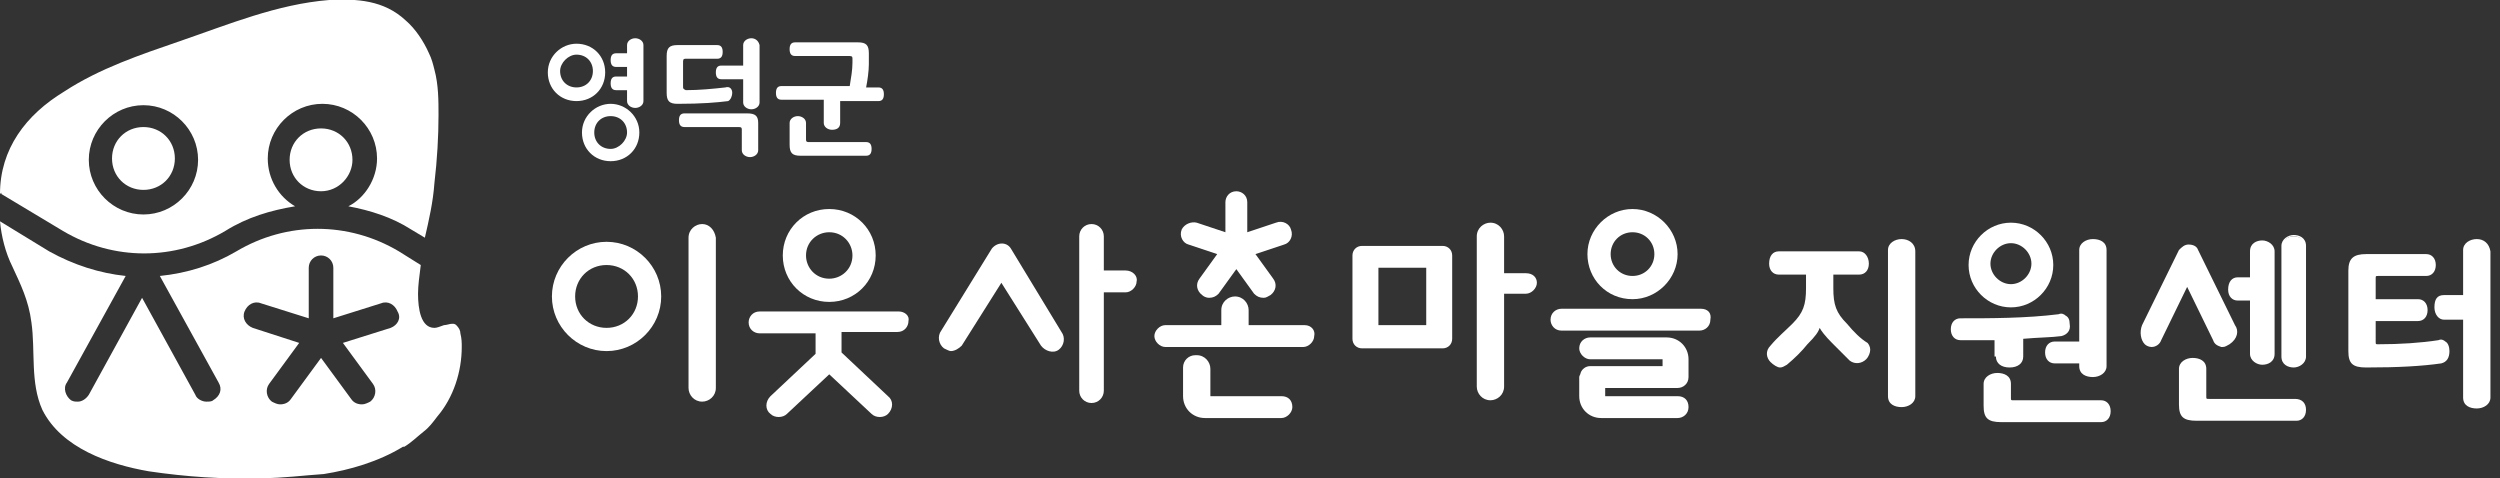 <?xml version="1.0" encoding="utf-8"?>
<!-- Generator: Adobe Illustrator 27.8.1, SVG Export Plug-In . SVG Version: 6.00 Build 0)  -->
<svg version="1.1" id="Layer_1" xmlns="http://www.w3.org/2000/svg" xmlns:xlink="http://www.w3.org/1999/xlink" x="0px" y="0px"
	 viewBox="0 0 183 35" style="enable-background:new 0 0 183 35;" xml:space="preserve">
<rect x="0" y="0" width="183" height="35" fill="#333333" stroke="none"/>
<style type="text/css">
	.st0{fill:#FFFFFF;}
</style>
<g>
	<path class="st0" d="M44.4,17.7c-2.2,0-4,1.8-4,4s1.8,4,4,4s4-1.8,4-4S46.6,17.7,44.4,17.7 M44.4,24c-1.3,0-2.3-1-2.3-2.3
		c0-1.3,1-2.3,2.3-2.3s2.3,1,2.3,2.3C46.7,23,45.7,24,44.4,24"/>
	<path class="st0" d="M51.4,16.4c-0.5,0-1,0.4-1,1v11c0,0.5,0.4,1,1,1c0.5,0,1-0.4,1-1v-11C52.3,16.8,51.9,16.4,51.4,16.4"/>
	<path class="st0" d="M111.7,20h-1.6v-2.7c0-0.5-0.4-1-1-1c-0.5,0-1,0.4-1,1v11c0,0.5,0.4,1,1,1c0.5,0,1-0.4,1-1v-6.8h1.6
		c0.4,0,0.8-0.4,0.8-0.8C112.5,20.3,112.2,20,111.7,20"/>
	<path class="st0" d="M60.7,22.1c1.9,0,3.4-1.5,3.4-3.4c0-1.9-1.5-3.4-3.4-3.4c-1.9,0-3.4,1.5-3.4,3.4
		C57.3,20.6,58.8,22.1,60.7,22.1 M60.7,17c1,0,1.7,0.8,1.7,1.7c0,1-0.8,1.7-1.7,1.7c-1,0-1.7-0.8-1.7-1.7C59,17.7,59.8,17,60.7,17"
		/>
	<path class="st0" d="M124.5,22.6h-2c0,0,0,0,0,0h-6.2c0,0,0,0,0,0h-2c-0.4,0-0.8,0.3-0.8,0.8c0,0.4,0.3,0.8,0.8,0.8h10.1
		c0.4,0,0.8-0.3,0.8-0.8C125.3,22.9,125,22.6,124.5,22.6"/>
	<path class="st0" d="M119.5,21.9c1.8,0,3.3-1.5,3.3-3.3c0-1.8-1.5-3.3-3.3-3.3s-3.3,1.5-3.3,3.3C116.2,20.4,117.6,21.9,119.5,21.9
		 M119.5,17c0.9,0,1.6,0.7,1.6,1.6s-0.7,1.6-1.6,1.6c-0.9,0-1.6-0.7-1.6-1.6S118.6,17,119.5,17"/>
	<path class="st0" d="M105.6,18h-5.9c-0.4,0-0.7,0.3-0.7,0.7v6.1c0,0.4,0.3,0.7,0.7,0.7h5.9c0.4,0,0.7-0.3,0.7-0.7v-6.1
		C106.3,18.3,106,18,105.6,18 M104.4,23.8h-3.5v-4.2h3.5V23.8z"/>
	<path class="st0" d="M82.4,19.8h-1.6v-2.5c0-0.5-0.4-0.9-0.9-0.9c-0.5,0-0.9,0.4-0.9,0.9v11.3c0,0.5,0.4,0.9,0.9,0.9
		c0.5,0,0.9-0.4,0.9-0.9v-7.2h1.6c0.4,0,0.8-0.4,0.8-0.8C83.3,20.2,82.9,19.8,82.4,19.8"/>
	<path class="st0" d="M74,18.2c-0.3-0.5-1-0.5-1.4,0l-3.7,6c-0.3,0.4-0.2,1,0.2,1.3c0.2,0.1,0.4,0.2,0.5,0.2c0.3,0,0.6-0.2,0.8-0.4
		l2.9-4.6l2.9,4.6c0.3,0.4,0.9,0.6,1.3,0.3c0.4-0.3,0.5-0.9,0.2-1.3L74,18.2z"/>
	<path class="st0" d="M65.8,22.8h-2.4h-2.7h-2.7h-2.4c-0.5,0-0.8,0.4-0.8,0.8c0,0.5,0.4,0.8,0.8,0.8h4.1v1.5L56.4,29
		c-0.4,0.4-0.4,1,0,1.3c0.3,0.3,0.9,0.3,1.2,0l3.1-2.9l3.1,2.9c0.3,0.3,0.9,0.3,1.2,0c0.4-0.4,0.4-1,0-1.3l-3.4-3.2v-1.5h4.1
		c0.5,0,0.8-0.4,0.8-0.8C66.6,23.1,66.2,22.8,65.8,22.8"/>
	<path class="st0" d="M95.5,23.8h-4.1v-1.1c0-0.5-0.4-1-1-1c-0.5,0-1,0.4-1,1v1.1h-4.1c-0.4,0-0.8,0.4-0.8,0.8
		c0,0.4,0.4,0.8,0.8,0.8h10.1c0.4,0,0.8-0.4,0.8-0.8C96.3,24.2,96,23.8,95.5,23.8"/>
	<path class="st0" d="M87,17.9l2.1,0.7l-1.3,1.8c-0.3,0.4-0.2,0.9,0.2,1.2c0.1,0.1,0.3,0.2,0.5,0.2c0.3,0,0.5-0.1,0.7-0.3l1.3-1.8
		l1.3,1.8c0.2,0.2,0.4,0.3,0.7,0.3c0.2,0,0.3-0.1,0.5-0.2c0.4-0.3,0.5-0.8,0.2-1.2l-1.3-1.8l2.1-0.7c0.4-0.1,0.7-0.6,0.5-1.1
		c-0.1-0.4-0.6-0.7-1.1-0.5L91.3,17v-2.2c0-0.5-0.4-0.8-0.8-0.8c-0.5,0-0.8,0.4-0.8,0.8V17l-2.1-0.7c-0.4-0.1-0.9,0.1-1.1,0.5
		C86.3,17.3,86.6,17.8,87,17.9"/>
	<path class="st0" d="M93.8,29h-5.2v-2c0-0.5-0.4-1-1-1c0,0,0,0-0.1,0c-0.5,0-0.9,0.4-0.9,0.9v2V29c0,0.9,0.7,1.6,1.6,1.6h0.1h0.2
		h5.3c0.4,0,0.8-0.4,0.8-0.8C94.6,29.3,94.3,29,93.8,29"/>
	<path class="st0" d="M122.8,28.4c0.4,0,0.8-0.3,0.8-0.8c0,0,0,0,0,0s0,0,0,0v-0.8v-0.4v-0.1c0-0.9-0.7-1.6-1.6-1.6h-0.1h-5.5
		c-0.4,0-0.8,0.3-0.8,0.8c0,0,0,0,0,0s0,0,0,0c0,0.4,0.4,0.8,0.8,0.8h1.1h4.2v0.5h-5.3c-0.3,0-0.6,0.2-0.7,0.5
		c0,0.1-0.1,0.2-0.1,0.3v0c0,0,0,0,0,0s0,0,0,0v0.8v0.5V29c0,0.9,0.7,1.6,1.6,1.6h0.1h0.2h5.3c0.4,0,0.8-0.3,0.8-0.8
		s-0.3-0.8-0.8-0.8h-5.3v-0.6H122.8z"/>
	<path class="st0" d="M10.5,13.9c1.3,0,2.3-1,2.3-2.3s-1-2.3-2.3-2.3s-2.3,1-2.3,2.3S9.2,13.9,10.5,13.9"/>
	<path class="st0" d="M25.8,11.7c0-1.3-1-2.3-2.3-2.3s-2.3,1-2.3,2.3s1,2.3,2.3,2.3S25.8,12.9,25.8,11.7"/>
	<path class="st0" d="M28.6,24l-3.5,1.1l2.2,3c0.3,0.4,0.2,1-0.2,1.3c-0.2,0.1-0.4,0.2-0.6,0.2c-0.3,0-0.6-0.1-0.8-0.4l-2.2-3
		l-2.2,3c-0.2,0.3-0.5,0.4-0.8,0.4c-0.2,0-0.4-0.1-0.6-0.2c-0.4-0.3-0.5-0.9-0.2-1.3l2.2-3L18.5,24c-0.5-0.2-0.8-0.7-0.6-1.2
		c0.2-0.5,0.7-0.8,1.2-0.6l3.5,1.1v-3.7c0-0.5,0.4-0.9,0.9-0.9s0.9,0.4,0.9,0.9v3.7l3.5-1.1c0.5-0.2,1,0.1,1.2,0.6
		C29.4,23.3,29.1,23.8,28.6,24 M29.2,18.4c-3.7-2.2-8.2-2.2-11.9,0c-1.7,1-3.6,1.6-5.6,1.8l4.3,7.8c0.3,0.5,0.1,1-0.4,1.3
		c-0.1,0.1-0.3,0.1-0.5,0.1c-0.3,0-0.7-0.2-0.8-0.5l-3.9-7.1l-3.9,7.1c-0.2,0.3-0.5,0.5-0.8,0.5c-0.2,0-0.3,0-0.5-0.1
		C4.8,29,4.6,28.4,4.9,28l4.3-7.8c-1.9-0.2-3.8-0.8-5.6-1.8l0,0L0,16.2c0.1,1.1,0.4,2.3,0.9,3.3c0,0,0,0,0,0
		c0.6,1.3,1.2,2.5,1.4,4.1C2.6,25.7,2.2,28,3.1,30c1.4,2.8,4.9,4,7.8,4.5c2.7,0.4,5.5,0.6,8.3,0.5c1.5,0,3-0.2,4.5-0.3
		c1.9-0.3,4-0.9,5.8-2c0,0,0,0,0.1,0c0.5-0.3,0.9-0.7,1.4-1.1c0.4-0.3,0.7-0.7,1-1.1c1.2-1.4,1.8-3.3,1.8-5.1c0-0.3,0-0.6-0.1-1
		c0-0.2-0.1-0.4-0.3-0.6c-0.1-0.1-0.2-0.1-0.3-0.1c-0.2,0-0.4,0.1-0.6,0.1c-0.3,0.1-0.5,0.2-0.7,0.2c-1,0-1.2-1.4-1.2-2.5
		c0-0.6,0.1-1.3,0.2-2.1L29.2,18.4z"/>
	<path class="st0" d="M10.5,15.7c-2.2,0-4-1.8-4-4c0-2.2,1.8-4,4-4c2.2,0,4,1.8,4,4C14.5,13.9,12.7,15.7,10.5,15.7 M31.8,5.1
		c-0.1-0.4-0.2-0.8-0.4-1.2c-0.4-0.9-1-1.8-1.7-2.4C28.1,0,26.1-0.1,24.1,0C20.3,0.3,16.7,1.8,13.2,3c-2.9,1-5.9,2-8.5,3.7
		C1.9,8.4,0,10.9,0,14.2l0.1-0.1c0,0,0,0,0,0.1l4.5,2.7c3.7,2.2,8.2,2.2,11.9,0c1.6-1,3.3-1.5,5.1-1.8c-1.2-0.7-2-2-2-3.5
		c0-2.2,1.8-4,4-4c2.2,0,4,1.8,4,4c0,1.5-0.9,2.9-2.1,3.5c1.6,0.3,3.2,0.8,4.6,1.7l1,0.6c0.3-1.3,0.6-2.6,0.7-4
		c0.2-1.7,0.3-3.4,0.3-5C32.1,7.4,32.1,6.2,31.8,5.1"/>
	<g>
		<g>
			<path class="st0" d="M139.2,17.5c-0.5,0-1,0.3-1,0.8v10.7c0,0.6,0.5,0.8,1,0.8c0.5,0,1-0.3,1-0.8V18.4
				C140.2,17.8,139.7,17.5,139.2,17.5z"/>
			<path class="st0" d="M135.2,23.7c-0.8-0.8-1-1.4-1-2.6v-1h1.9c0.4,0,0.7-0.3,0.7-0.8c0-0.5-0.3-0.9-0.7-0.9h-5.9
				c-0.4,0-0.7,0.3-0.7,0.9c0,0.5,0.3,0.8,0.7,0.8h2v1c0,1.2-0.2,1.8-1,2.6c-0.5,0.5-1.1,1-1.6,1.6c-0.4,0.4-0.3,0.9,0,1.2
				c0.2,0.2,0.5,0.4,0.7,0.4c0.2,0,0.3-0.1,0.5-0.2c0.6-0.5,1.1-1,1.5-1.5c0.6-0.6,0.8-0.9,0.9-1.2c0.1,0.2,0.4,0.6,0.9,1.1
				c0.6,0.6,1,1,1.3,1.3c0.4,0.3,0.9,0.2,1.2-0.1c0.2-0.2,0.3-0.5,0.3-0.7c0-0.2-0.1-0.4-0.2-0.5C136.2,24.8,135.7,24.3,135.2,23.7z
				"/>
		</g>
		<g>
			<path class="st0" d="M167.9,26.8c0.4,0,0.8-0.2,0.8-0.7V18c0-0.5-0.4-0.7-0.8-0.7c-0.4,0-0.8,0.2-0.8,0.7v8.1
				C167.1,26.6,167.5,26.8,167.9,26.8z"/>
			<path class="st0" d="M167.9,26.9c-0.4,0-0.9-0.2-0.9-0.8V18c0-0.5,0.5-0.8,0.9-0.8c0.4,0,0.9,0.2,0.9,0.8v8.1
				C168.8,26.6,168.3,26.9,167.9,26.9z M167.9,17.3c-0.4,0-0.7,0.2-0.7,0.6v8.1c0,0.4,0.4,0.6,0.7,0.6c0.4,0,0.7-0.2,0.7-0.6V18
				C168.6,17.5,168.3,17.3,167.9,17.3z"/>
		</g>
		<g>
			<path class="st0" d="M163.8,22h0.9v3.9c0,0.5,0.5,0.8,0.9,0.8c0.4,0,0.9-0.2,0.9-0.8v-7.5c0-0.5-0.5-0.8-0.9-0.8
				c-0.4,0-0.9,0.2-0.9,0.8v1.9h-0.9c-0.4,0-0.7,0.3-0.7,0.9C163.1,21.7,163.4,22,163.8,22z"/>
			<path class="st0" d="M168,29.2h-6.3c-0.2,0-0.2,0-0.2-0.2v-2c0-0.6-0.5-0.8-1-0.8c-0.5,0-1,0.3-1,0.8v2.6c0,0.9,0.3,1.2,1.3,1.2
				h7.3c0.4,0,0.7-0.3,0.7-0.8C168.8,29.5,168.5,29.2,168,29.2z"/>
		</g>
		<g>
			<path class="st0" d="M179,25c-0.1-0.1-0.3-0.2-0.5-0.1l0,0c-1.3,0.2-2.8,0.3-4.4,0.3c-0.2,0-0.2,0-0.2-0.2v-1.5h3.1
				c0.4,0,0.7-0.3,0.7-0.8s-0.3-0.8-0.7-0.8h-3.1v-1.5c0-0.2,0-0.2,0.2-0.2h3.5c0.4,0,0.7-0.3,0.7-0.8c0-0.5-0.3-0.8-0.7-0.8h-4.4
				c-0.9,0-1.3,0.3-1.3,1.2v5.9c0,0.9,0.3,1.2,1.3,1.2c2.4,0,4.1-0.1,5.5-0.3c0.4-0.1,0.6-0.4,0.6-0.9C179.3,25.4,179.2,25.1,179,25
				z"/>
			<path class="st0" d="M181.3,17.5c-0.5,0-1,0.3-1,0.8v3.3h-1.4c-0.5,0-0.7,0.3-0.7,0.9c0,0.5,0.3,0.9,0.7,0.9h1.4v5.7
				c0,0.6,0.5,0.8,1,0.8c0.5,0,1-0.3,1-0.8V18.4C182.2,17.8,181.8,17.5,181.3,17.5z"/>
		</g>
		<g>
			<path class="st0" d="M149.7,25.8c0,0.5,0.3,0.8,0.7,0.8h1.8v0.2c0,0.6,0.5,0.8,1,0.8c0.5,0,1-0.3,1-0.8v-8.5c0-0.6-0.5-0.8-1-0.8
				c-0.5,0-1,0.3-1,0.8V25h-1.8C150,25,149.7,25.3,149.7,25.8z"/>
			<path class="st0" d="M146.1,26.1c0,0.5,0.4,0.8,1,0.8c0.6,0,1-0.3,1-0.8v-1.3c1.1-0.1,2.1-0.1,2.8-0.2c0.4-0.1,0.7-0.4,0.6-0.9
				c0-0.3-0.1-0.5-0.3-0.6c-0.1-0.1-0.3-0.2-0.5-0.1c-2.4,0.3-5,0.3-7.2,0.3c-0.4,0-0.7,0.3-0.7,0.8s0.3,0.8,0.7,0.8
				c0.8,0,1.7,0,2.5,0V26.1z"/>
			<path class="st0" d="M153.8,29.3h-6.4c-0.2,0-0.2,0-0.2-0.2v-1c0-0.6-0.5-0.8-1-0.8c-0.5,0-1,0.3-1,0.8v1.6
				c0,0.9,0.3,1.2,1.3,1.2h7.3c0.4,0,0.7-0.3,0.7-0.8S154.2,29.3,153.8,29.3z"/>
			<path class="st0" d="M147.2,22.5c1.7,0,3.1-1.4,3.1-3.1s-1.4-3.1-3.1-3.1c-1.7,0-3.1,1.4-3.1,3.1S145.5,22.5,147.2,22.5z
				 M147.2,17.8c0.8,0,1.5,0.7,1.5,1.5s-0.7,1.5-1.5,1.5c-0.8,0-1.5-0.7-1.5-1.5S146.4,17.8,147.2,17.8z"/>
		</g>
	</g>
	<g>
		<path class="st0" d="M42.2,3.2c-1.1,0-2.1,0.9-2.1,2.1s0.9,2.1,2.1,2.1s2.1-0.9,2.1-2.1S43.4,3.2,42.2,3.2 M42.2,6.4
			c-0.7,0-1.2-0.5-1.2-1.2C41,4.6,41.6,4,42.2,4c0.7,0,1.2,0.5,1.2,1.2C43.4,5.9,42.9,6.4,42.2,6.4"/>
		<path class="st0" d="M44.7,7.6c-1.1,0-2.1,0.9-2.1,2.1s0.9,2.1,2.1,2.1s2.1-0.9,2.1-2.1S45.8,7.6,44.7,7.6 M44.7,10.9
			c-0.7,0-1.2-0.5-1.2-1.2c0-0.7,0.5-1.2,1.2-1.2c0.7,0,1.2,0.5,1.2,1.2C45.9,10.3,45.3,10.9,44.7,10.9"/>
		<path class="st0" d="M45.1,5.6c-0.3,0-0.4,0.2-0.4,0.5c0,0.3,0.1,0.5,0.4,0.5h0.8v0.8c0,0.3,0.3,0.5,0.6,0.5
			c0.3,0,0.6-0.2,0.6-0.5V3.3c0-0.3-0.3-0.5-0.6-0.5c-0.3,0-0.6,0.2-0.6,0.5v0.6h-0.8c-0.3,0-0.4,0.2-0.4,0.5c0,0.3,0.1,0.5,0.4,0.5
			h0.8v0.7H45.1z"/>
		<path class="st0" d="M53.6,6.8c0-0.3-0.2-0.5-0.5-0.4c-0.9,0.1-1.9,0.2-2.9,0.2C50,6.5,50,6.5,50,6.3V4.5c0-0.2,0.1-0.2,0.2-0.2
			h2.3c0.3,0,0.4-0.2,0.4-0.5c0-0.3-0.1-0.5-0.4-0.5h-2.9c-0.6,0-0.8,0.2-0.8,0.8v2.7c0,0.6,0.2,0.8,0.8,0.8c1.8,0,2.9-0.1,3.7-0.2
			C53.5,7.3,53.6,7,53.6,6.8z"/>
		<path class="st0" d="M55,2.8c-0.3,0-0.6,0.2-0.6,0.5v1.5h-1.6c-0.3,0-0.4,0.2-0.4,0.5c0,0.3,0.1,0.5,0.4,0.5h1.6v1.7
			c0,0.3,0.3,0.5,0.6,0.5c0.3,0,0.6-0.2,0.6-0.5V3.3C55.5,2.9,55.2,2.8,55,2.8z"/>
		<path class="st0" d="M54.7,8.3h-4.6c-0.3,0-0.4,0.2-0.4,0.5c0,0.3,0.1,0.5,0.4,0.5h4c0.2,0,0.2,0.1,0.2,0.2V11
			c0,0.3,0.3,0.5,0.6,0.5c0.3,0,0.6-0.2,0.6-0.5v-2C55.5,8.5,55.3,8.3,54.7,8.3z"/>
		<path class="st0" d="M63.4,10.4h-4.2c-0.2,0-0.2-0.1-0.2-0.2V9c0-0.3-0.3-0.5-0.6-0.5c-0.3,0-0.6,0.2-0.6,0.5v1.6
			c0,0.6,0.2,0.8,0.8,0.8h4.8c0.3,0,0.4-0.2,0.4-0.5C63.8,10.6,63.7,10.4,63.4,10.4z"/>
		<path class="st0" d="M64.3,6.4h-0.9c0.1-0.5,0.2-1.2,0.2-1.7V3.9c0-0.6-0.2-0.8-0.8-0.8h-4.6c-0.3,0-0.4,0.2-0.4,0.5
			c0,0.3,0.1,0.5,0.4,0.5h4c0.2,0,0.2,0.1,0.2,0.2v0.3c0,0.5-0.1,1.1-0.2,1.7h-5c-0.3,0-0.4,0.2-0.4,0.5c0,0.3,0.1,0.5,0.4,0.5h3.1
			V9c0,0.3,0.3,0.5,0.6,0.5c0.3,0,0.6-0.1,0.6-0.5V7.4h2.8c0.3,0,0.4-0.2,0.4-0.5C64.7,6.6,64.6,6.4,64.3,6.4z"/>
	</g>
	<path class="st0" d="M163.6,23.8l-2.7-5.5c-0.1-0.3-0.4-0.4-0.7-0.4h0c-0.3,0-0.5,0.2-0.7,0.4l-2.7,5.5c-0.2,0.5-0.1,1.1,0.2,1.4
		c0.1,0.1,0.3,0.2,0.5,0.2c0.3,0,0.6-0.2,0.7-0.5l1.9-3.9l1.9,3.9c0.1,0.3,0.3,0.4,0.6,0.5c0,0,0.1,0,0.1,0c0.2,0,0.3-0.1,0.5-0.2
		C163.8,24.8,163.9,24.2,163.6,23.8z"/>
</g>
</svg>
